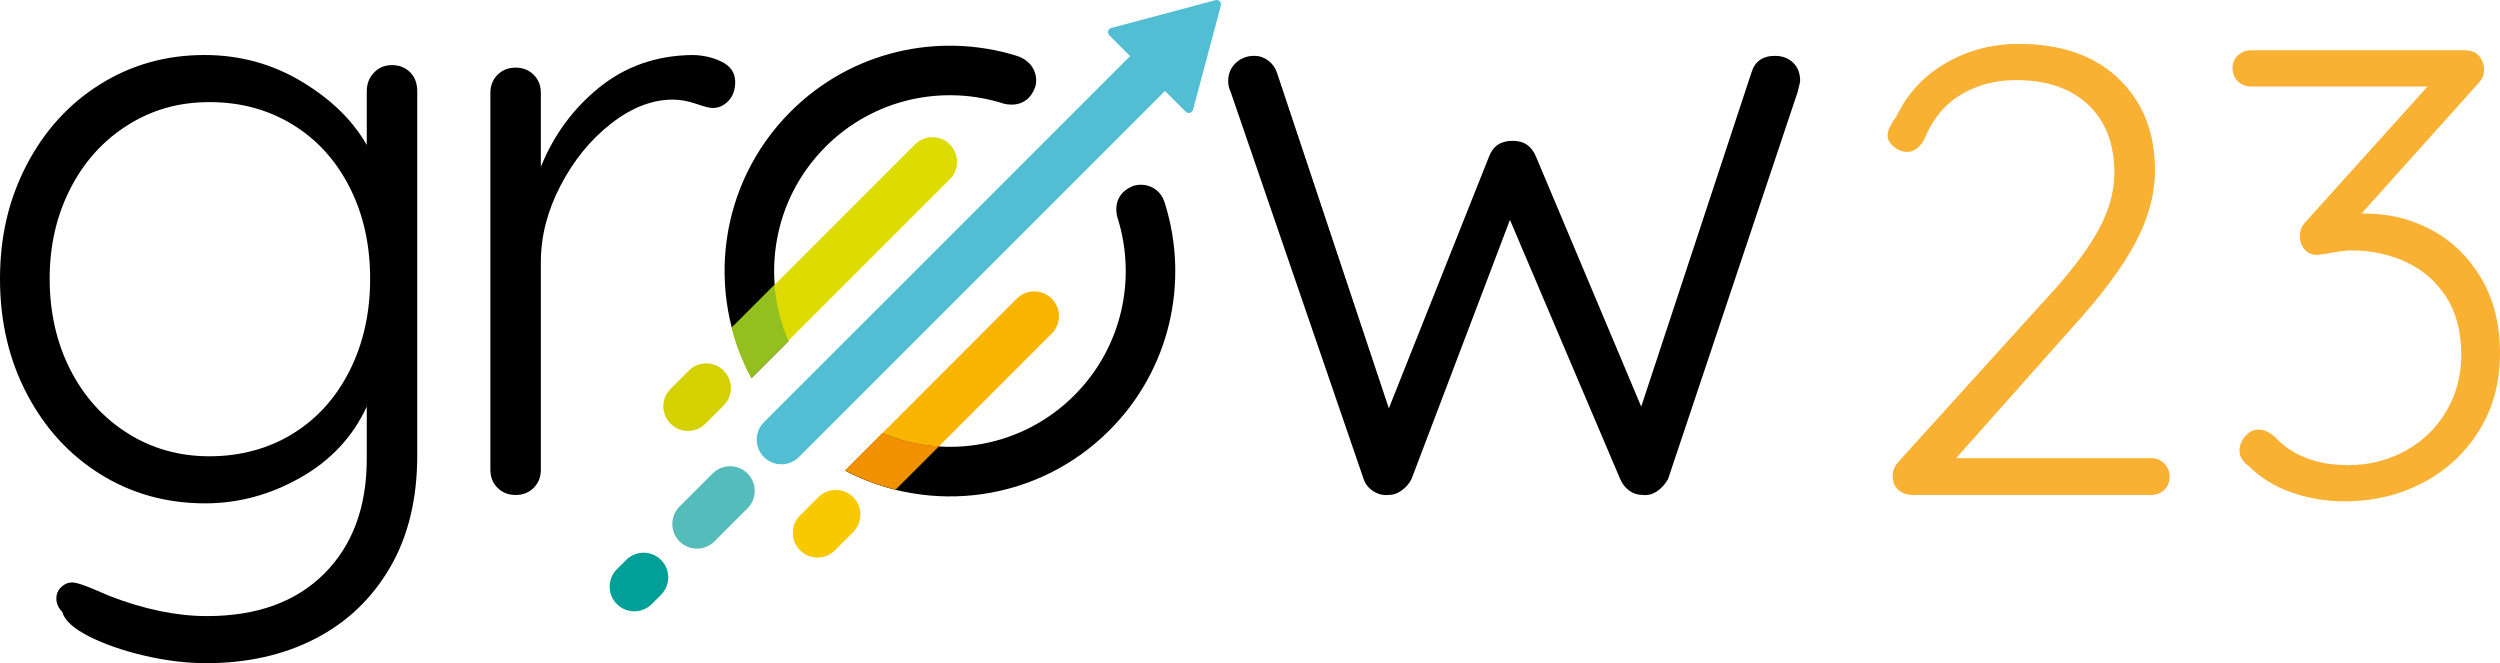 <?xml version="1.0" encoding="UTF-8"?>
<svg id="Laag_1" data-name="Laag 1" xmlns="http://www.w3.org/2000/svg" viewBox="0 0 1440.22 382.06">
  <defs>
    <style>
      .cls-1 {
        fill: #f8b133;
      }

      .cls-2 {
        fill: #f9c900;
      }

      .cls-3 {
        fill: #f9b400;
      }

      .cls-4 {
        fill: #f29100;
      }

      .cls-5 {
        fill: #00a099;
      }

      .cls-6 {
        fill: #dddb00;
      }

      .cls-7 {
        fill: #d5d000;
      }

      .cls-8 {
        fill: #93c01f;
      }

      .cls-9 {
        fill: #52bed3;
      }

      .cls-10 {
        fill: #55bcbc;
      }
    </style>
  </defs>
  <g>
    <path d="m236.25,41.62c2.74,2.75,4.12,6.38,4.12,10.9v209.83c0,25.2-5.25,46.76-15.75,64.7-10.5,17.93-24.88,31.58-43.13,40.95-18.26,9.37-39.18,14.05-62.76,14.05-11.31,0-23.19-1.45-35.62-4.36-12.44-2.91-23.1-6.62-31.98-11.15-8.89-4.53-13.98-9.21-15.27-14.05-2.26-2.26-3.39-4.85-3.39-7.75,0-3.23,1.45-5.82,4.36-7.75,1.29-.97,2.91-1.45,4.85-1.45s5.65,1.13,11.15,3.39l10.18,4.36c20.03,7.75,38.77,11.63,56.21,11.63,28.75,0,51.29-8.16,67.6-24.47,16.31-16.32,24.47-38.37,24.47-66.15v-30.05c-8.08,17.45-20.84,31.1-38.28,40.95-17.45,9.86-35.7,14.78-54.76,14.78-22.29,0-42.4-5.57-60.33-16.72-17.93-11.15-32.07-26.57-42.4-46.28C5.16,207.28,0,185.15,0,160.6s5.16-46.2,15.51-65.91c10.34-19.7,24.47-35.13,42.4-46.28,17.93-11.15,37.88-16.72,59.85-16.72,20.35,0,39.01,5.09,55.97,15.26s29.48,22.38,37.56,36.59v-31.01c0-4.2,1.37-7.75,4.12-10.66,2.74-2.91,6.22-4.36,10.42-4.36s7.67,1.38,10.42,4.12Zm-67.84,208.38c14.05-8.56,25.03-20.67,32.95-36.35,7.91-15.67,11.87-33.35,11.87-53.06s-3.96-37.31-11.87-52.82c-7.92-15.51-18.9-27.54-32.95-36.1-14.05-8.56-29.97-12.84-47.73-12.84s-33.2,4.44-47.25,13.33c-14.05,8.89-25.04,21.08-32.95,36.59-7.92,15.51-11.87,32.79-11.87,51.85s3.95,36.83,11.87,52.34c7.91,15.51,18.9,27.71,32.95,36.59,14.05,8.89,29.8,13.33,47.25,13.33s33.68-4.28,47.73-12.84Z"/>
    <path d="m415.79,35.57c5.16,2.59,7.75,6.47,7.75,11.63,0,4.53-1.29,8.16-3.88,10.9-2.59,2.75-5.66,4.12-9.21,4.12-1.62,0-4.77-.8-9.45-2.42-4.69-1.61-9.13-2.42-13.33-2.42-11.96,0-23.83,4.6-35.62,13.81-11.8,9.21-21.49,21.08-29.08,35.62-7.59,14.54-11.39,29.24-11.39,44.1v119.7c0,4.2-1.38,7.68-4.12,10.42-2.75,2.75-6.22,4.12-10.42,4.12s-7.68-1.37-10.42-4.12c-2.75-2.74-4.12-6.22-4.12-10.42V53.5c0-4.19,1.37-7.67,4.12-10.42,2.74-2.74,6.22-4.12,10.42-4.12s7.67,1.38,10.42,4.12c2.74,2.75,4.12,6.22,4.12,10.42v42.65c7.43-18.42,18.66-33.68,33.68-45.79s32.71-18.33,53.06-18.66c6.46,0,12.27,1.29,17.45,3.88Z"/>
    <path d="m1032.93,36.05c2.74,2.59,4.12,6.14,4.12,10.66,0,.33-.48,2.42-1.45,6.3l-74.63,222.92c-1.62,2.91-3.72,5.26-6.3,7.03-2.59,1.78-5.33,2.5-8.24,2.18-2.91,0-5.5-.8-7.75-2.42-2.26-1.61-4.04-3.88-5.33-6.79l-63.48-149.26-56.7,149.26c-1.29,2.59-3.15,4.77-5.57,6.54-2.42,1.78-4.93,2.67-7.51,2.67-3.23.32-6.22-.4-8.96-2.18-2.75-1.77-4.6-4.12-5.57-7.03l-76.57-222.92c-.97-1.94-1.45-4.04-1.45-6.3,0-4.2,1.45-7.67,4.36-10.42,2.91-2.74,6.46-4.12,10.66-4.12,2.91,0,5.57.89,8,2.67,2.42,1.78,4.12,4.12,5.09,7.03l64.45,193.36,57.67-144.9c2.26-6.13,6.79-9.21,13.57-9.21s10.98,3.07,13.57,9.21l60.58,143.93,63.48-192.39c1.94-6.46,6.46-9.69,13.57-9.69,4.2,0,7.67,1.29,10.42,3.88Z"/>
    <path class="cls-1" d="m1246.79,267.02c2.07,2.08,3.11,4.58,3.11,7.5,0,3.17-1.04,5.74-3.11,7.69-2.08,1.96-4.58,2.93-7.5,2.93h-137.25c-3.42,0-6.22-.97-8.42-2.93-2.2-1.95-3.29-4.63-3.29-8.05,0-2.68.97-5.24,2.93-7.69l84.55-93.33c13.66-14.64,23.79-27.75,30.38-39.34,6.59-11.59,9.88-23,9.88-34.22,0-16.59-5-29.65-15.01-39.16-10.01-9.52-23.92-14.27-41.72-14.27-11.96,0-22.64,2.87-32.03,8.6-9.4,5.74-16.41,14.46-21.04,26.17-2.69,4.39-5.86,6.59-9.52,6.59-2.69,0-5.25-.97-7.69-2.93-2.44-1.95-3.66-4.15-3.66-6.59,0-1.46.49-3.17,1.46-5.12.97-1.95,2.2-3.9,3.66-5.86,6.34-13.18,15.86-23.42,28.55-30.74,12.68-7.32,26.59-10.98,41.72-10.98,24.64,0,43.92,6.71,57.83,20.13,13.91,13.42,20.86,30.99,20.86,52.7,0,13.42-3.66,27.15-10.98,41.18-7.32,14.03-19.4,30.32-36.23,48.86l-67.34,75.76h112.36c2.93,0,5.43,1.04,7.5,3.11Z"/>
    <path class="cls-1" d="m1400.87,132.52c11.83,6.35,21.35,15.62,28.55,27.82,7.19,12.2,10.8,26.6,10.8,43.19s-3.97,31.36-11.89,44.29c-7.93,12.94-18.73,23-32.39,30.2-13.67,7.19-28.79,10.8-45.38,10.8-10.49,0-20.62-1.71-30.38-5.12-9.76-3.41-18.06-8.54-24.89-15.37-3.42-2.44-5.12-5.36-5.12-8.78,0-2.93,1.1-5.67,3.29-8.24,2.2-2.56,4.76-3.84,7.69-3.84s5.98,1.34,9.15,4.03c10.25,10.98,24.4,16.47,42.46,16.47,11.71,0,22.57-2.68,32.57-8.05,10-5.36,17.93-12.93,23.79-22.69,5.86-9.76,8.78-20.74,8.78-32.94,0-13.42-2.99-24.64-8.97-33.67-5.98-9.02-13.79-15.68-23.42-19.95-9.64-4.27-19.83-6.41-30.56-6.41-2.93,0-6.71.43-11.35,1.28-4.64.86-7.57,1.28-8.78,1.28-2.93,0-5.31-1.04-7.14-3.11-1.83-2.07-2.75-4.7-2.75-7.87s1.22-5.98,3.66-8.42l69.91-77.59h-101.75c-2.93,0-5.43-.97-7.5-2.93-2.08-1.95-3.11-4.51-3.11-7.69,0-2.93,1.04-5.36,3.11-7.32,2.07-1.95,4.58-2.93,7.5-2.93h122.98c3.9,0,6.77,1.16,8.6,3.48,1.83,2.32,2.75,4.94,2.75,7.87s-1.22,5.62-3.66,8.05l-66.98,74.66h2.2c13.66,0,26.41,3.17,38.25,9.52Z"/>
  </g>
  <g>
    <path class="cls-3" d="m605.89,192.16c5.55-5.55,5.55-14.56,0-20.11-5.56-5.55-14.56-5.55-20.12,0l-98.93,99c9.32,4.87,19.09,8.55,29.1,11.02l89.93-89.91Z"/>
    <path class="cls-7" d="m416.9,233.61c.08-.08.16-.17.23-.25l.04-.04h0c5.27-5.57,5.2-14.35-.27-19.82-5.45-5.46-14.24-5.52-19.82-.26h0l-.03.03c-.08.1-11.02,11.03-11.02,11.03h0c-5.27,5.58-5.19,14.36.26,19.81,5.46,5.47,14.25,5.54,19.82.28h0s10.72-10.69,10.8-10.77Z"/>
    <path class="cls-2" d="m491.52,306.54c.08-.09.14-.17.23-.26l.03-.02h0c5.27-5.6,5.19-14.38-.26-19.83-5.46-5.47-14.25-5.54-19.83-.27h0l-.04.03c-.09.09-11.02,11.03-11.02,11.03h0c-5.27,5.58-5.19,14.35.27,19.83,5.46,5.45,14.24,5.54,19.82.27h0s10.72-10.69,10.8-10.77Z"/>
    <path class="cls-10" d="m430.86,292.61l.04-.04h0c5.27-5.57,5.19-14.37-.26-19.81-5.46-5.47-14.25-5.54-19.82-.27l-.04.04c-.06.06-19.57,19.55-19.57,19.55-5.27,5.59-5.19,14.37.27,19.82,5.46,5.46,14.23,5.54,19.82.27h0s19.48-19.47,19.56-19.56Z"/>
    <path class="cls-5" d="m381.08,342.38c5.27-5.57,5.2-14.35-.27-19.82-5.46-5.45-14.25-5.53-19.81-.25l-.04.04s-5.85,5.84-5.85,5.84c-5.27,5.58-5.19,14.37.26,19.82,5.46,5.46,14.25,5.54,19.82.27h0s5.9-5.89,5.9-5.89h0Z"/>
    <path d="m475.62,84.5c27.78-27.79,67.69-36.01,102.68-24.78-.01-.02,12.96,4.02,17.92-9.23,1.96-5.23.37-15.01-10.9-18.46-44.43-13.6-94.73-2.87-129.88,32.29-41.56,41.58-49.03,104.27-22.47,153.47l21.35-21.35c-16.04-37.02-8.96-81.67,21.3-111.93Z"/>
    <path d="m671.28,117.79c-3.01-11.52-13.9-12.58-18.86-10.51-12.9,5.38-8.67,18.05-8.67,18.05,11.12,34.95,2.84,74.71-24.87,102.43-29.86,29.86-73.71,37.17-110.43,21.94l-21.47,21.48c48.99,25.68,110.92,17.94,152.1-23.23,35.23-35.23,45.93-85.64,32.21-130.15Z"/>
    <path class="cls-9" d="m687.29,63.23l16.04-60.02c.23-.85.02-1.8-.65-2.48-.65-.65-1.57-.86-2.4-.66l-59.99,15.99c-1.38.36-1.73,1.3-1.86,1.69-.28.86-.08,1.85.6,2.55l12.01,12.01-210.94,210.9c-5.56,5.56-5.55,14.56,0,20.11,5.55,5.55,14.56,5.56,20.11,0l210.92-210.92,11.98,11.98c.69.65,1.64.86,2.49.6.39-.12,1.33-.49,1.71-1.74Z"/>
    <path class="cls-6" d="m547.19,103.31c5.55-5.55,5.56-14.55,0-20.12-5.55-5.55-14.56-5.54-20.11,0l-105.61,105.64c2.57,9.94,6.35,19.62,11.33,28.84l114.38-114.37Z"/>
    <path class="cls-8" d="m454.2,196.3c-4.46-10.3-7.13-21.17-8.01-32.18l-24.68,24.7c2.58,9.93,6.36,19.62,11.34,28.84l21.35-21.35Z"/>
    <path class="cls-4" d="m540.95,257.09c-11.13-.69-22.16-3.18-32.62-7.52l-21.47,21.48c9.32,4.87,19.09,8.55,29.1,11.02l24.99-24.97Z"/>
  </g>
</svg>